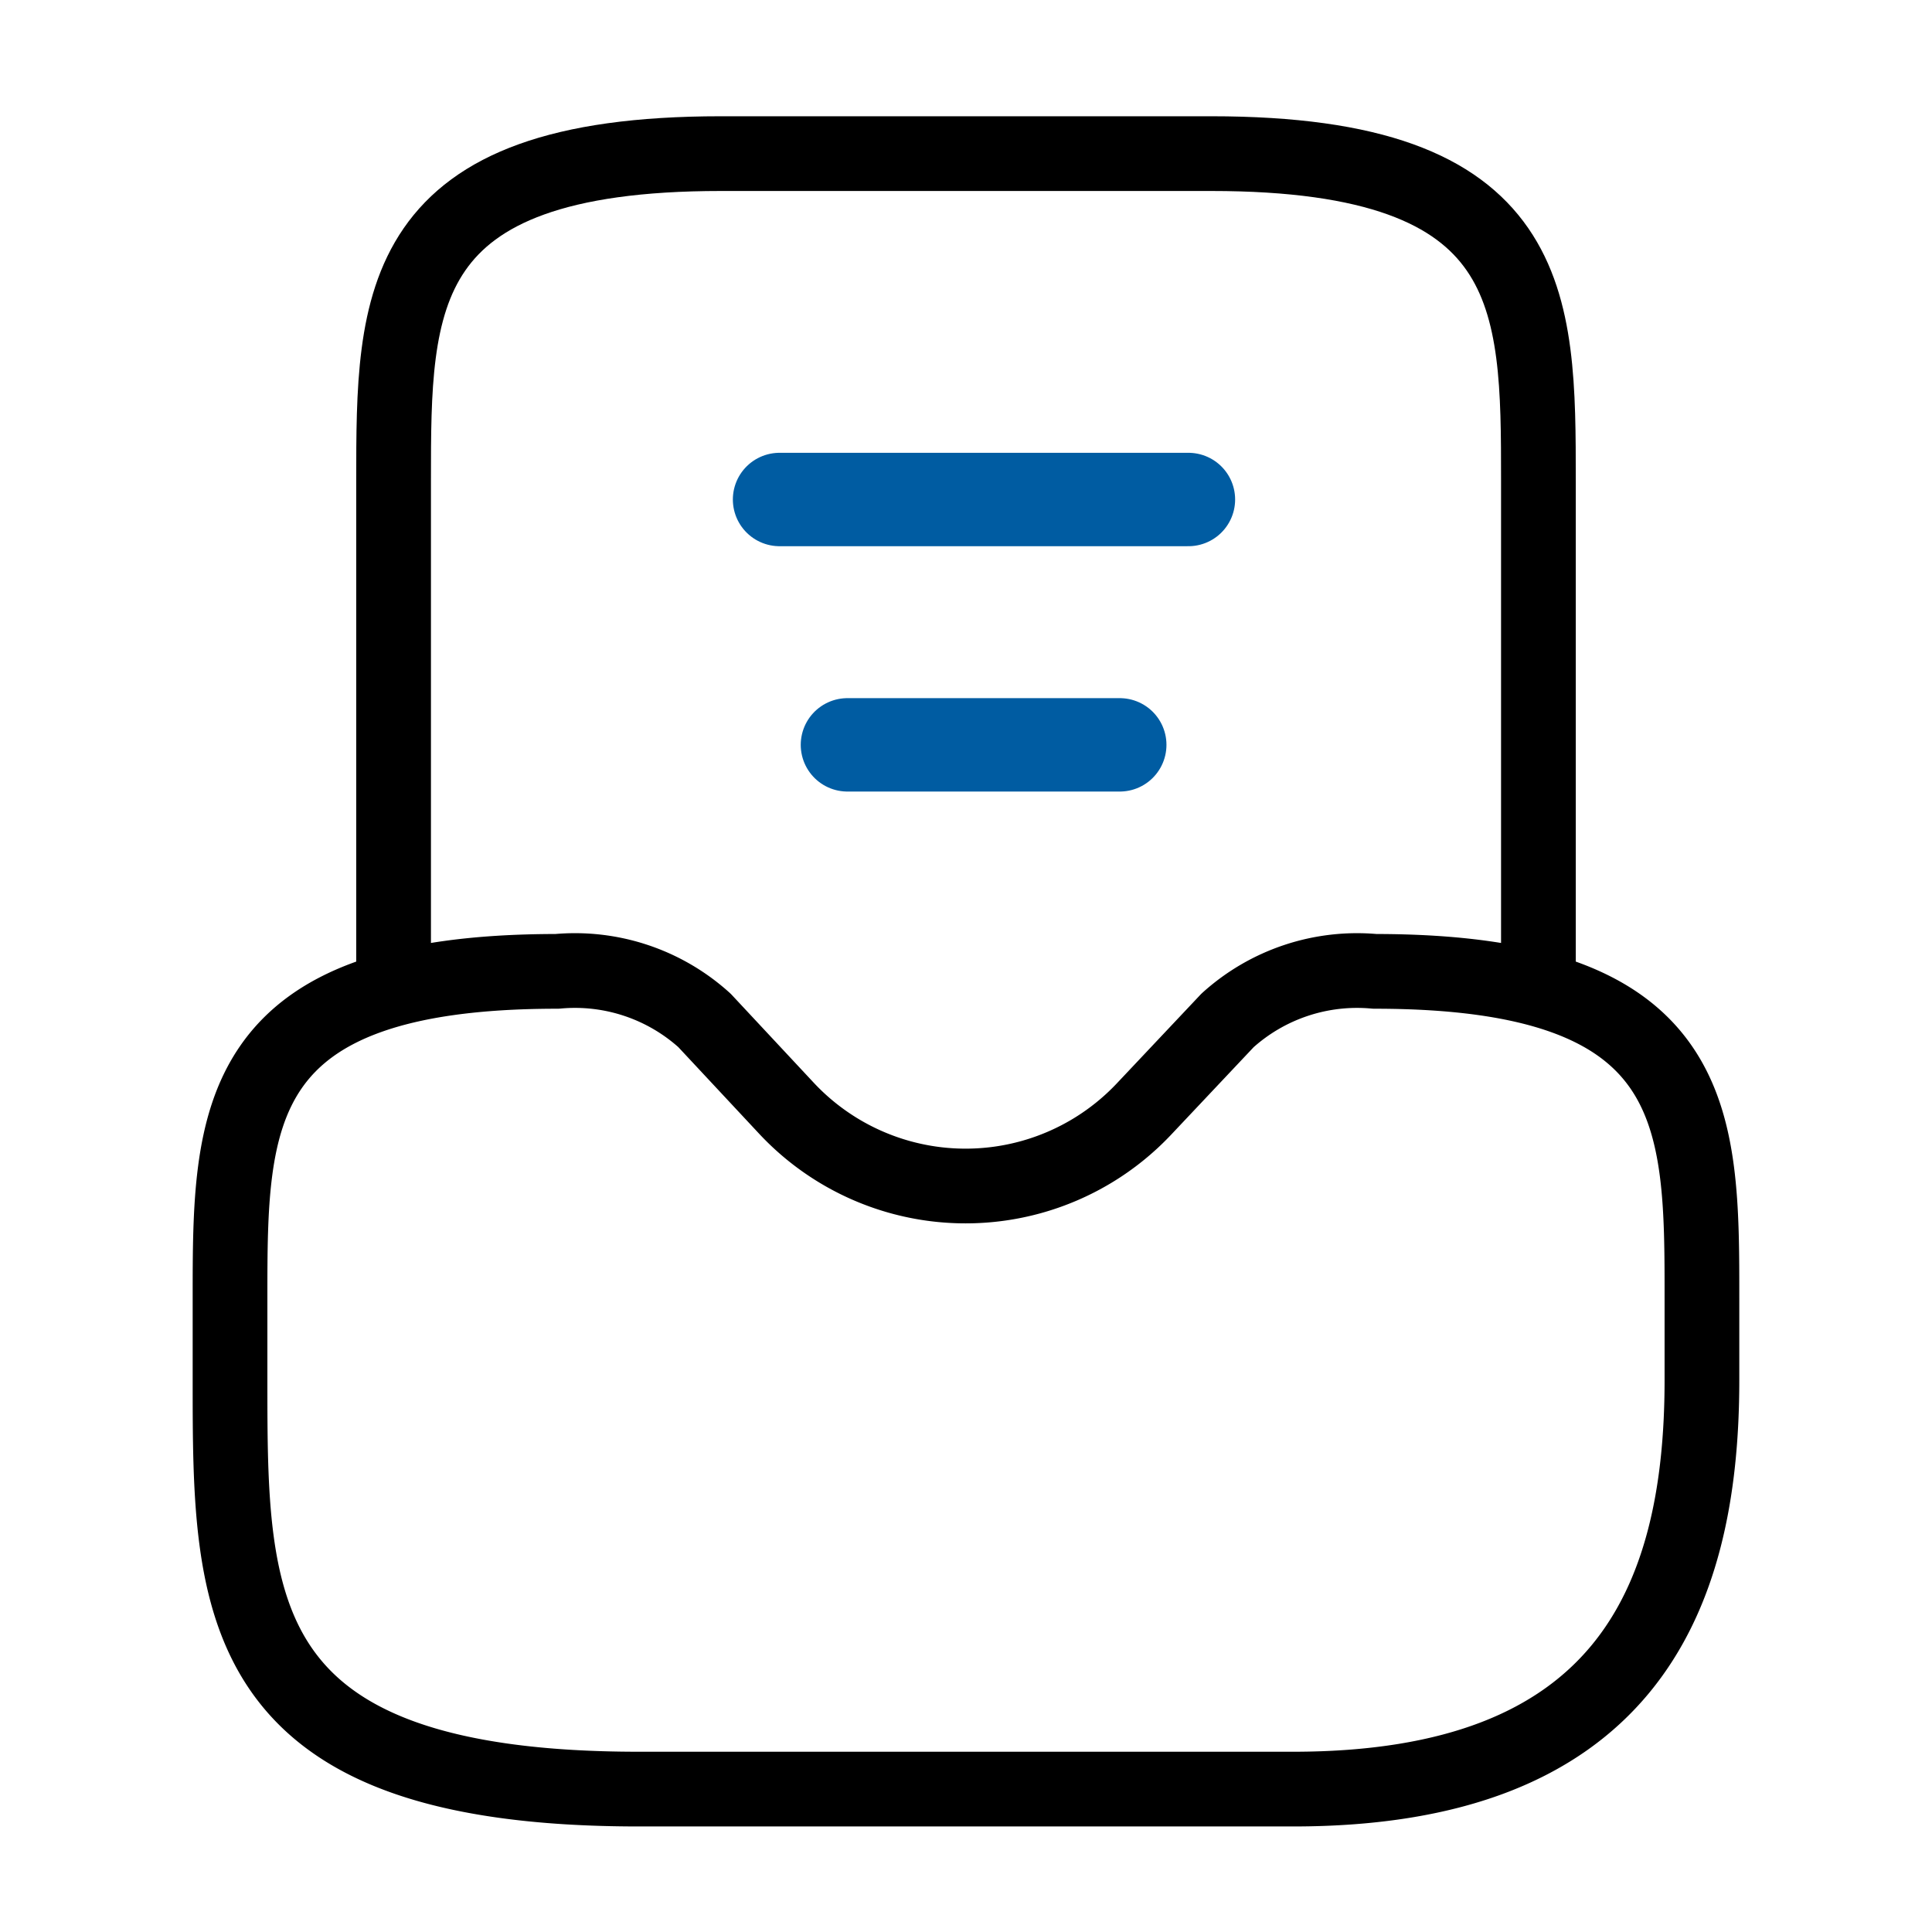 <svg xmlns="http://www.w3.org/2000/svg" width="51.713" height="51.713" viewBox="0 0 51.713 51.713">
    <path data-name="Vector" d="M8.755 0C0 0 0 3.918 0 8.755v2.189c0 6.041 0 10.944 10.944 10.944h17.51c8.755 0 10.944-4.9 10.944-10.944V8.755C39.4 3.918 39.4 0 30.643 0A5.169 5.169 0 0 0 26.7 1.313l-2.229 2.364a6.563 6.563 0 0 1-9.565 0L12.7 1.313A5.169 5.169 0 0 0 8.755 0z" transform="translate(6.157 26)" style="stroke-linecap:round;stroke-linejoin:round;stroke:#000;stroke-width:2px;fill:none"/>
    <path data-name="Vector" d="M30.643 21.888V8.755c0-4.837 0-8.755-8.755-8.755H8.755C0 0 0 3.918 0 8.755v13.133" transform="translate(10.535 4.112)" style="stroke-linecap:round;stroke-linejoin:round;stroke:#000;stroke-width:2px;fill:none"/>
    <path data-name="Vector" d="M0 0h7.289" transform="translate(22.683 19.937)" style="stroke:#005ca2;stroke-width:2.5px;stroke-linecap:round;stroke-linejoin:round;fill:none"/>
    <path data-name="Vector" d="M0 0h10.944" transform="translate(20.866 13.37)" style="stroke:#005ca2;stroke-width:2.5px;stroke-linecap:round;stroke-linejoin:round;fill:none"/>
</svg>
